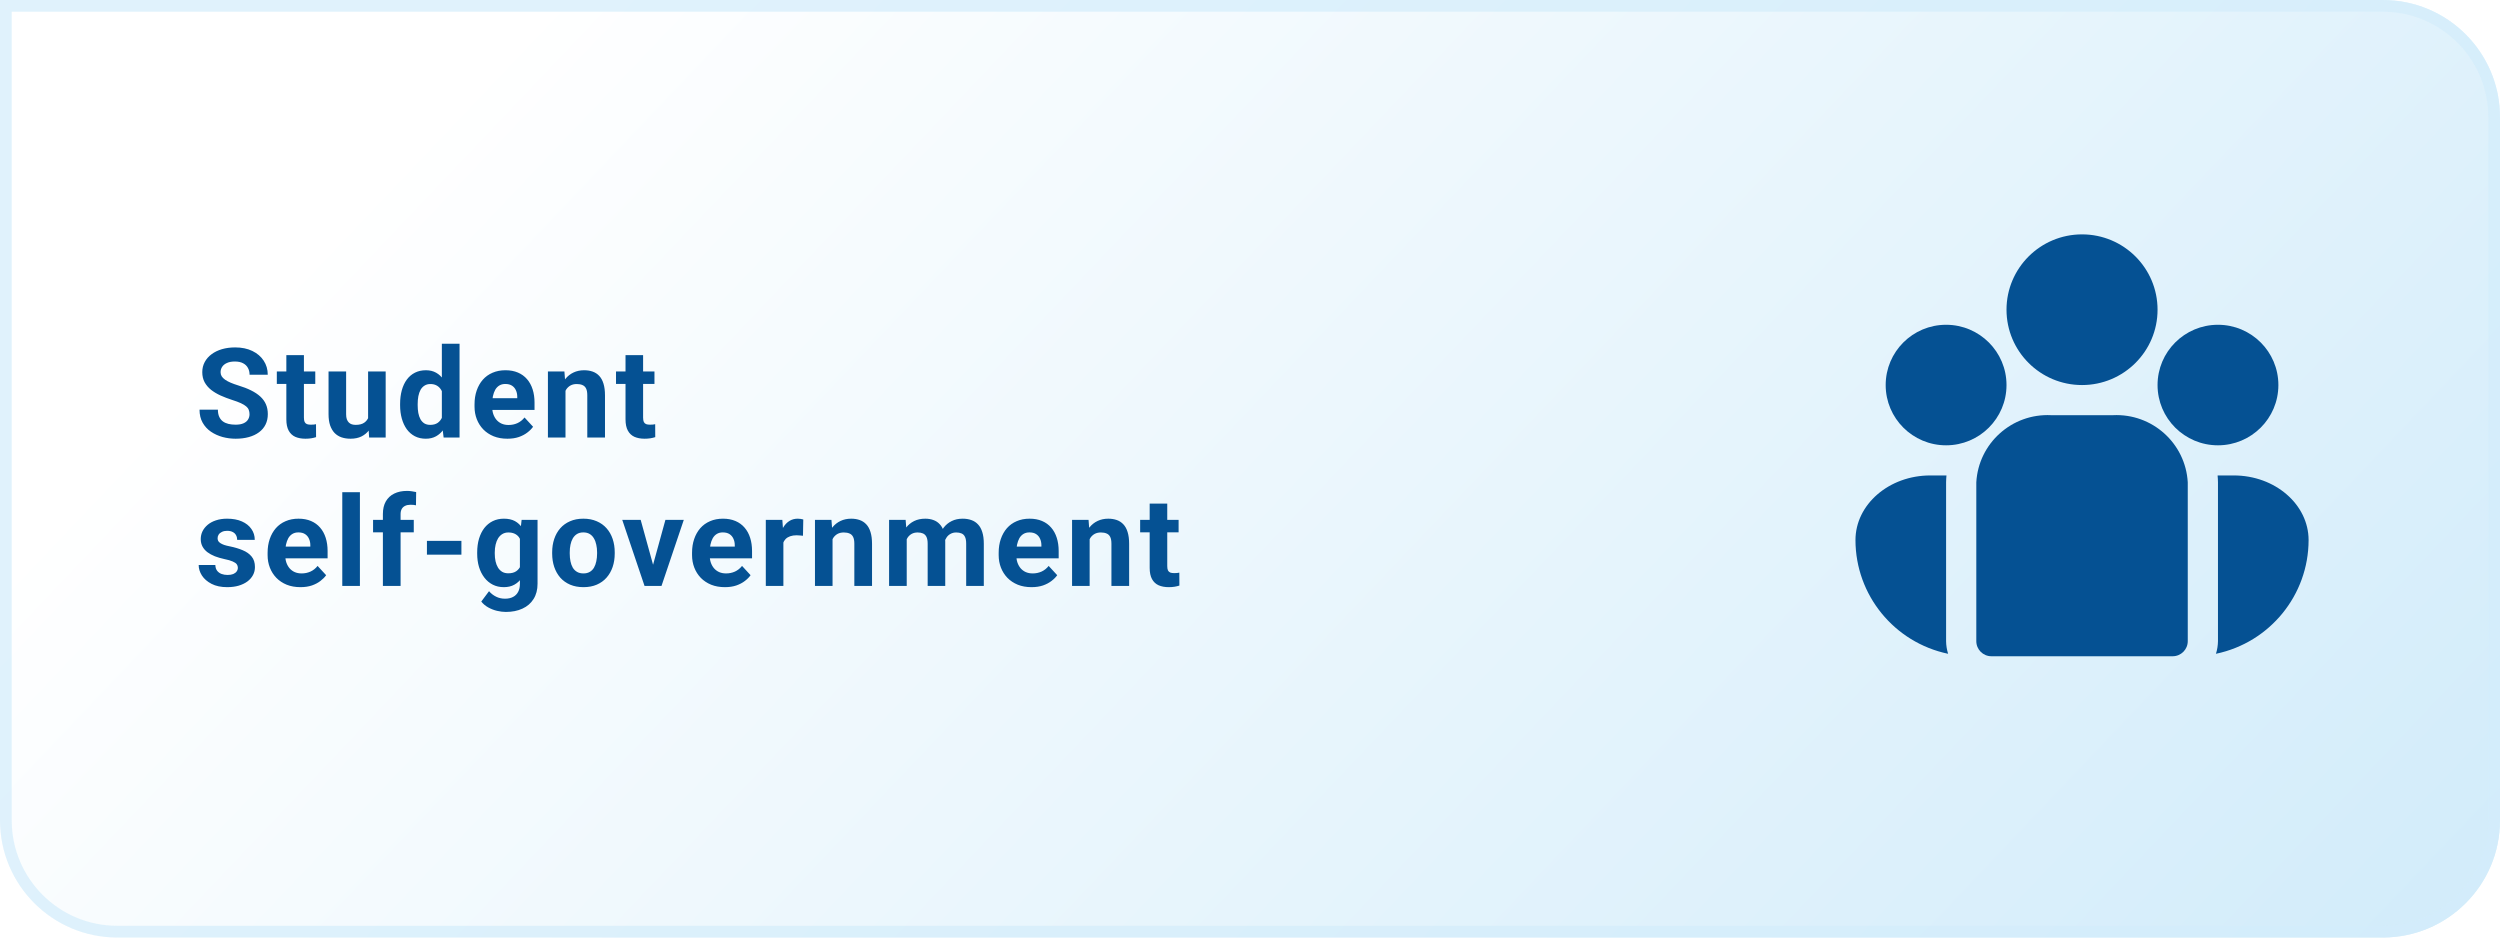 <svg width="320" height="120" viewBox="0 0 320 120" fill="none" xmlns="http://www.w3.org/2000/svg">
<path d="M0 0H305C313.284 0 320 6.716 320 15V105C320 113.284 313.284 120 305 120H15C6.716 120 0 113.284 0 105V0Z" fill="url(#paint0_linear_1929_18)"/>
<path d="M305 0.75C312.87 0.75 319.25 7.13 319.25 15V105C319.25 112.87 312.87 119.25 305 119.25H15C7.13 119.25 0.75 112.87 0.75 105V0.75H305Z" stroke="#D3EDFB" stroke-opacity="0.7" stroke-width="1.5"/>
<path d="M31.938 53.023C31.938 52.82 31.906 52.638 31.844 52.477C31.787 52.31 31.677 52.159 31.516 52.023C31.354 51.883 31.128 51.745 30.836 51.609C30.544 51.474 30.167 51.333 29.703 51.188C29.188 51.021 28.698 50.833 28.234 50.625C27.776 50.417 27.37 50.175 27.016 49.898C26.667 49.617 26.391 49.292 26.188 48.922C25.99 48.552 25.891 48.122 25.891 47.633C25.891 47.159 25.995 46.729 26.203 46.344C26.412 45.953 26.703 45.62 27.078 45.344C27.453 45.062 27.896 44.846 28.406 44.695C28.922 44.544 29.487 44.469 30.102 44.469C30.94 44.469 31.672 44.62 32.297 44.922C32.922 45.224 33.406 45.638 33.75 46.164C34.099 46.69 34.273 47.292 34.273 47.969H31.945C31.945 47.635 31.875 47.344 31.734 47.094C31.599 46.839 31.391 46.638 31.109 46.492C30.833 46.346 30.484 46.273 30.062 46.273C29.656 46.273 29.318 46.336 29.047 46.461C28.776 46.581 28.573 46.745 28.438 46.953C28.302 47.156 28.234 47.385 28.234 47.641C28.234 47.833 28.281 48.008 28.375 48.164C28.474 48.32 28.62 48.466 28.812 48.602C29.005 48.737 29.242 48.865 29.523 48.984C29.805 49.104 30.13 49.221 30.5 49.336C31.12 49.523 31.664 49.734 32.133 49.969C32.607 50.203 33.003 50.466 33.32 50.758C33.638 51.05 33.878 51.38 34.039 51.75C34.2 52.12 34.281 52.539 34.281 53.008C34.281 53.503 34.185 53.945 33.992 54.336C33.8 54.727 33.521 55.057 33.156 55.328C32.792 55.599 32.357 55.805 31.852 55.945C31.346 56.086 30.781 56.156 30.156 56.156C29.594 56.156 29.039 56.083 28.492 55.938C27.945 55.786 27.448 55.56 27 55.258C26.557 54.956 26.203 54.57 25.938 54.102C25.672 53.633 25.539 53.078 25.539 52.438H27.891C27.891 52.792 27.945 53.091 28.055 53.336C28.164 53.581 28.318 53.779 28.516 53.93C28.719 54.081 28.958 54.19 29.234 54.258C29.516 54.325 29.823 54.359 30.156 54.359C30.562 54.359 30.896 54.302 31.156 54.188C31.422 54.073 31.617 53.914 31.742 53.711C31.872 53.508 31.938 53.279 31.938 53.023ZM40.355 47.547V49.141H35.433V47.547H40.355ZM36.652 45.461H38.902V53.453C38.902 53.698 38.933 53.885 38.996 54.016C39.063 54.146 39.162 54.237 39.292 54.289C39.423 54.336 39.587 54.359 39.785 54.359C39.925 54.359 40.05 54.354 40.16 54.344C40.274 54.328 40.371 54.312 40.449 54.297L40.457 55.953C40.264 56.016 40.056 56.065 39.832 56.102C39.608 56.138 39.36 56.156 39.089 56.156C38.595 56.156 38.162 56.075 37.792 55.914C37.428 55.747 37.147 55.482 36.949 55.117C36.751 54.753 36.652 54.273 36.652 53.68V45.461ZM47.116 53.977V47.547H49.366V56H47.249L47.116 53.977ZM47.366 52.242L48.03 52.227C48.03 52.789 47.965 53.312 47.835 53.797C47.705 54.276 47.51 54.693 47.249 55.047C46.989 55.396 46.66 55.669 46.265 55.867C45.869 56.06 45.403 56.156 44.866 56.156C44.455 56.156 44.075 56.099 43.726 55.984C43.382 55.865 43.085 55.68 42.835 55.43C42.59 55.175 42.398 54.849 42.257 54.453C42.121 54.052 42.054 53.57 42.054 53.008V47.547H44.304V53.023C44.304 53.273 44.332 53.484 44.39 53.656C44.452 53.828 44.538 53.969 44.648 54.078C44.757 54.188 44.885 54.266 45.03 54.312C45.181 54.359 45.348 54.383 45.53 54.383C45.994 54.383 46.358 54.289 46.624 54.102C46.895 53.914 47.085 53.659 47.194 53.336C47.309 53.008 47.366 52.643 47.366 52.242ZM56.557 54.156V44H58.823V56H56.784L56.557 54.156ZM51.213 51.875V51.711C51.213 51.065 51.286 50.479 51.432 49.953C51.578 49.422 51.792 48.966 52.073 48.586C52.354 48.206 52.7 47.911 53.112 47.703C53.523 47.495 53.992 47.391 54.518 47.391C55.013 47.391 55.445 47.495 55.815 47.703C56.19 47.911 56.508 48.208 56.768 48.594C57.034 48.974 57.247 49.425 57.409 49.945C57.57 50.461 57.687 51.026 57.76 51.641V52C57.687 52.589 57.57 53.135 57.409 53.641C57.247 54.146 57.034 54.589 56.768 54.969C56.508 55.344 56.19 55.635 55.815 55.844C55.44 56.052 55.002 56.156 54.502 56.156C53.977 56.156 53.508 56.05 53.096 55.836C52.69 55.622 52.346 55.323 52.065 54.938C51.789 54.552 51.578 54.099 51.432 53.578C51.286 53.057 51.213 52.49 51.213 51.875ZM53.463 51.711V51.875C53.463 52.224 53.489 52.55 53.542 52.852C53.599 53.154 53.69 53.422 53.815 53.656C53.945 53.885 54.112 54.065 54.315 54.195C54.523 54.32 54.776 54.383 55.073 54.383C55.458 54.383 55.776 54.297 56.026 54.125C56.276 53.948 56.466 53.706 56.596 53.398C56.732 53.091 56.81 52.737 56.831 52.336V51.312C56.815 50.984 56.768 50.69 56.69 50.43C56.617 50.164 56.508 49.938 56.362 49.75C56.221 49.562 56.044 49.417 55.831 49.312C55.622 49.208 55.375 49.156 55.088 49.156C54.797 49.156 54.547 49.224 54.338 49.359C54.13 49.49 53.961 49.669 53.831 49.898C53.706 50.128 53.612 50.398 53.549 50.711C53.492 51.018 53.463 51.352 53.463 51.711ZM64.951 56.156C64.295 56.156 63.706 56.052 63.186 55.844C62.665 55.63 62.222 55.336 61.858 54.961C61.498 54.586 61.222 54.151 61.029 53.656C60.837 53.156 60.74 52.625 60.74 52.062V51.75C60.74 51.109 60.831 50.523 61.014 49.992C61.196 49.461 61.456 49 61.795 48.609C62.139 48.219 62.555 47.919 63.045 47.711C63.535 47.497 64.087 47.391 64.701 47.391C65.3 47.391 65.832 47.49 66.295 47.688C66.758 47.885 67.147 48.167 67.459 48.531C67.777 48.896 68.016 49.333 68.178 49.844C68.339 50.349 68.42 50.911 68.42 51.531V52.469H61.701V50.969H66.209V50.797C66.209 50.484 66.152 50.206 66.037 49.961C65.928 49.711 65.761 49.513 65.537 49.367C65.313 49.221 65.027 49.148 64.678 49.148C64.381 49.148 64.126 49.214 63.912 49.344C63.699 49.474 63.524 49.656 63.389 49.891C63.258 50.125 63.16 50.401 63.092 50.719C63.029 51.031 62.998 51.375 62.998 51.75V52.062C62.998 52.401 63.045 52.714 63.139 53C63.238 53.286 63.376 53.534 63.553 53.742C63.735 53.95 63.954 54.112 64.209 54.227C64.469 54.341 64.764 54.398 65.092 54.398C65.498 54.398 65.876 54.32 66.225 54.164C66.579 54.003 66.883 53.76 67.139 53.438L68.233 54.625C68.055 54.88 67.813 55.125 67.506 55.359C67.204 55.594 66.839 55.786 66.412 55.938C65.985 56.083 65.498 56.156 64.951 56.156ZM72.384 49.352V56H70.134V47.547H72.244L72.384 49.352ZM72.056 51.477H71.447C71.447 50.852 71.528 50.289 71.689 49.789C71.85 49.284 72.077 48.854 72.369 48.5C72.66 48.141 73.007 47.867 73.408 47.68C73.814 47.487 74.267 47.391 74.767 47.391C75.163 47.391 75.525 47.448 75.853 47.562C76.181 47.677 76.463 47.859 76.697 48.109C76.936 48.359 77.119 48.69 77.244 49.102C77.374 49.513 77.439 50.016 77.439 50.609V56H75.173V50.602C75.173 50.227 75.121 49.935 75.017 49.727C74.913 49.518 74.759 49.372 74.556 49.289C74.358 49.2 74.114 49.156 73.822 49.156C73.52 49.156 73.257 49.216 73.033 49.336C72.814 49.456 72.632 49.622 72.486 49.836C72.345 50.044 72.239 50.289 72.166 50.57C72.093 50.852 72.056 51.154 72.056 51.477ZM83.771 47.547V49.141H78.849V47.547H83.771ZM80.067 45.461H82.317V53.453C82.317 53.698 82.349 53.885 82.411 54.016C82.479 54.146 82.578 54.237 82.708 54.289C82.838 54.336 83.002 54.359 83.2 54.359C83.341 54.359 83.466 54.354 83.575 54.344C83.69 54.328 83.786 54.312 83.864 54.297L83.872 55.953C83.68 56.016 83.471 56.065 83.247 56.102C83.023 56.138 82.776 56.156 82.505 56.156C82.01 56.156 81.578 56.075 81.208 55.914C80.844 55.747 80.562 55.482 80.364 55.117C80.166 54.753 80.067 54.273 80.067 53.68V45.461ZM30.445 72.664C30.445 72.503 30.398 72.357 30.305 72.227C30.211 72.096 30.037 71.977 29.781 71.867C29.531 71.753 29.169 71.648 28.695 71.555C28.268 71.461 27.87 71.344 27.5 71.203C27.135 71.057 26.818 70.883 26.547 70.68C26.281 70.477 26.073 70.237 25.922 69.961C25.771 69.68 25.695 69.359 25.695 69C25.695 68.646 25.771 68.312 25.922 68C26.078 67.688 26.299 67.412 26.586 67.172C26.878 66.927 27.232 66.737 27.648 66.602C28.07 66.461 28.544 66.391 29.07 66.391C29.805 66.391 30.435 66.508 30.961 66.742C31.492 66.977 31.898 67.299 32.18 67.711C32.466 68.117 32.609 68.581 32.609 69.102H30.359C30.359 68.883 30.312 68.688 30.219 68.516C30.13 68.338 29.99 68.201 29.797 68.102C29.609 67.997 29.365 67.945 29.062 67.945C28.812 67.945 28.596 67.99 28.414 68.078C28.232 68.162 28.091 68.276 27.992 68.422C27.898 68.562 27.852 68.719 27.852 68.891C27.852 69.021 27.878 69.138 27.93 69.242C27.987 69.341 28.078 69.432 28.203 69.516C28.328 69.599 28.49 69.677 28.688 69.75C28.891 69.818 29.141 69.88 29.438 69.938C30.047 70.062 30.591 70.227 31.07 70.43C31.549 70.628 31.93 70.898 32.211 71.242C32.492 71.581 32.633 72.026 32.633 72.578C32.633 72.953 32.55 73.297 32.383 73.609C32.216 73.922 31.977 74.195 31.664 74.43C31.352 74.659 30.977 74.838 30.539 74.969C30.107 75.094 29.62 75.156 29.078 75.156C28.292 75.156 27.625 75.016 27.078 74.734C26.537 74.453 26.125 74.096 25.844 73.664C25.568 73.227 25.43 72.779 25.43 72.32H27.562C27.573 72.628 27.651 72.875 27.797 73.062C27.948 73.25 28.138 73.385 28.367 73.469C28.602 73.552 28.854 73.594 29.125 73.594C29.417 73.594 29.659 73.555 29.852 73.477C30.044 73.393 30.19 73.284 30.289 73.148C30.393 73.008 30.445 72.846 30.445 72.664ZM38.464 75.156C37.808 75.156 37.22 75.052 36.699 74.844C36.178 74.63 35.735 74.336 35.371 73.961C35.011 73.586 34.735 73.151 34.542 72.656C34.35 72.156 34.253 71.625 34.253 71.062V70.75C34.253 70.109 34.345 69.523 34.527 68.992C34.709 68.461 34.97 68 35.308 67.609C35.652 67.219 36.069 66.919 36.558 66.711C37.048 66.497 37.6 66.391 38.214 66.391C38.813 66.391 39.345 66.49 39.808 66.688C40.272 66.885 40.66 67.167 40.972 67.531C41.29 67.896 41.529 68.333 41.691 68.844C41.852 69.349 41.933 69.912 41.933 70.531V71.469H35.214V69.969H39.722V69.797C39.722 69.484 39.665 69.206 39.55 68.961C39.441 68.711 39.274 68.513 39.05 68.367C38.826 68.221 38.54 68.148 38.191 68.148C37.894 68.148 37.639 68.213 37.425 68.344C37.212 68.474 37.037 68.656 36.902 68.891C36.772 69.125 36.673 69.401 36.605 69.719C36.542 70.031 36.511 70.375 36.511 70.75V71.062C36.511 71.401 36.558 71.713 36.652 72C36.751 72.287 36.889 72.534 37.066 72.742C37.248 72.951 37.467 73.112 37.722 73.227C37.983 73.341 38.277 73.398 38.605 73.398C39.011 73.398 39.389 73.32 39.738 73.164C40.092 73.003 40.397 72.76 40.652 72.438L41.746 73.625C41.569 73.88 41.326 74.125 41.019 74.359C40.717 74.594 40.352 74.787 39.925 74.938C39.498 75.083 39.011 75.156 38.464 75.156ZM46.069 63V75H43.812V63H46.069ZM51.276 75H49.01V65.797C49.01 65.156 49.135 64.617 49.385 64.18C49.641 63.737 49.997 63.404 50.456 63.18C50.919 62.95 51.469 62.836 52.104 62.836C52.312 62.836 52.513 62.852 52.706 62.883C52.898 62.909 53.086 62.943 53.268 62.984L53.245 64.68C53.146 64.654 53.042 64.635 52.932 64.625C52.823 64.615 52.695 64.609 52.549 64.609C52.279 64.609 52.047 64.656 51.854 64.75C51.667 64.838 51.523 64.971 51.424 65.148C51.325 65.326 51.276 65.542 51.276 65.797V75ZM52.963 66.547V68.141H47.752V66.547H52.963ZM59.061 69.234V71H54.647V69.234H59.061ZM66.767 66.547H68.806V74.719C68.806 75.49 68.634 76.143 68.291 76.68C67.952 77.221 67.478 77.63 66.869 77.906C66.259 78.188 65.551 78.328 64.744 78.328C64.39 78.328 64.015 78.281 63.619 78.188C63.228 78.094 62.853 77.948 62.494 77.75C62.14 77.552 61.843 77.302 61.603 77L62.595 75.672C62.856 75.974 63.158 76.208 63.502 76.375C63.845 76.547 64.225 76.633 64.642 76.633C65.048 76.633 65.392 76.557 65.673 76.406C65.955 76.26 66.171 76.044 66.322 75.758C66.473 75.477 66.548 75.135 66.548 74.734V68.5L66.767 66.547ZM61.08 70.875V70.711C61.08 70.065 61.158 69.479 61.314 68.953C61.475 68.422 61.702 67.966 61.994 67.586C62.291 67.206 62.65 66.912 63.072 66.703C63.494 66.495 63.97 66.391 64.502 66.391C65.064 66.391 65.535 66.495 65.916 66.703C66.296 66.912 66.608 67.208 66.853 67.594C67.098 67.974 67.288 68.424 67.423 68.945C67.564 69.461 67.673 70.026 67.752 70.641V71C67.673 71.588 67.556 72.135 67.4 72.641C67.244 73.146 67.038 73.588 66.783 73.969C66.528 74.344 66.21 74.635 65.83 74.844C65.455 75.052 65.007 75.156 64.486 75.156C63.965 75.156 63.494 75.049 63.072 74.836C62.655 74.622 62.298 74.323 62.002 73.938C61.705 73.552 61.475 73.099 61.314 72.578C61.158 72.057 61.08 71.49 61.08 70.875ZM63.33 70.711V70.875C63.33 71.224 63.364 71.549 63.431 71.852C63.499 72.154 63.603 72.422 63.744 72.656C63.89 72.885 64.069 73.065 64.283 73.195C64.502 73.32 64.759 73.383 65.056 73.383C65.468 73.383 65.804 73.297 66.064 73.125C66.325 72.948 66.52 72.706 66.65 72.398C66.78 72.091 66.856 71.737 66.877 71.336V70.312C66.866 69.984 66.822 69.69 66.744 69.43C66.666 69.164 66.556 68.938 66.416 68.75C66.275 68.562 66.093 68.417 65.869 68.312C65.645 68.208 65.379 68.156 65.072 68.156C64.775 68.156 64.517 68.224 64.298 68.359C64.085 68.49 63.905 68.669 63.759 68.898C63.619 69.128 63.512 69.398 63.439 69.711C63.366 70.018 63.33 70.352 63.33 70.711ZM70.677 70.859V70.695C70.677 70.076 70.765 69.505 70.942 68.984C71.12 68.458 71.377 68.003 71.716 67.617C72.055 67.232 72.471 66.932 72.966 66.719C73.461 66.5 74.028 66.391 74.669 66.391C75.31 66.391 75.88 66.5 76.38 66.719C76.88 66.932 77.299 67.232 77.638 67.617C77.982 68.003 78.242 68.458 78.419 68.984C78.596 69.505 78.685 70.076 78.685 70.695V70.859C78.685 71.474 78.596 72.044 78.419 72.57C78.242 73.091 77.982 73.547 77.638 73.938C77.299 74.323 76.883 74.622 76.388 74.836C75.893 75.049 75.325 75.156 74.685 75.156C74.044 75.156 73.474 75.049 72.974 74.836C72.479 74.622 72.06 74.323 71.716 73.938C71.377 73.547 71.12 73.091 70.942 72.57C70.765 72.044 70.677 71.474 70.677 70.859ZM72.927 70.695V70.859C72.927 71.213 72.958 71.544 73.021 71.852C73.083 72.159 73.182 72.43 73.317 72.664C73.458 72.893 73.64 73.073 73.864 73.203C74.088 73.333 74.362 73.398 74.685 73.398C74.997 73.398 75.265 73.333 75.489 73.203C75.713 73.073 75.893 72.893 76.028 72.664C76.164 72.43 76.263 72.159 76.325 71.852C76.393 71.544 76.427 71.213 76.427 70.859V70.695C76.427 70.352 76.393 70.029 76.325 69.727C76.263 69.419 76.161 69.148 76.021 68.914C75.885 68.674 75.706 68.487 75.482 68.352C75.258 68.216 74.987 68.148 74.669 68.148C74.351 68.148 74.081 68.216 73.857 68.352C73.638 68.487 73.458 68.674 73.317 68.914C73.182 69.148 73.083 69.419 73.021 69.727C72.958 70.029 72.927 70.352 72.927 70.695ZM83.297 73.359L85.172 66.547H87.524L84.672 75H83.251L83.297 73.359ZM82.008 66.547L83.891 73.367L83.93 75H82.501L79.649 66.547H82.008ZM92.793 75.156C92.137 75.156 91.548 75.052 91.028 74.844C90.507 74.63 90.064 74.336 89.699 73.961C89.34 73.586 89.064 73.151 88.871 72.656C88.678 72.156 88.582 71.625 88.582 71.062V70.75C88.582 70.109 88.673 69.523 88.856 68.992C89.038 68.461 89.298 68 89.637 67.609C89.981 67.219 90.397 66.919 90.887 66.711C91.376 66.497 91.928 66.391 92.543 66.391C93.142 66.391 93.673 66.49 94.137 66.688C94.6 66.885 94.988 67.167 95.301 67.531C95.619 67.896 95.858 68.333 96.02 68.844C96.181 69.349 96.262 69.912 96.262 70.531V71.469H89.543V69.969H94.051V69.797C94.051 69.484 93.994 69.206 93.879 68.961C93.77 68.711 93.603 68.513 93.379 68.367C93.155 68.221 92.869 68.148 92.52 68.148C92.223 68.148 91.968 68.213 91.754 68.344C91.54 68.474 91.366 68.656 91.231 68.891C91.1 69.125 91.001 69.401 90.934 69.719C90.871 70.031 90.84 70.375 90.84 70.75V71.062C90.84 71.401 90.887 71.713 90.981 72C91.08 72.287 91.218 72.534 91.395 72.742C91.577 72.951 91.796 73.112 92.051 73.227C92.311 73.341 92.606 73.398 92.934 73.398C93.34 73.398 93.718 73.32 94.067 73.164C94.421 73.003 94.725 72.76 94.981 72.438L96.074 73.625C95.897 73.88 95.655 74.125 95.348 74.359C95.046 74.594 94.681 74.787 94.254 74.938C93.827 75.083 93.34 75.156 92.793 75.156ZM100.273 68.391V75H98.023V66.547H100.14L100.273 68.391ZM102.82 66.492L102.781 68.578C102.672 68.562 102.539 68.549 102.382 68.539C102.231 68.523 102.093 68.516 101.968 68.516C101.651 68.516 101.375 68.557 101.14 68.641C100.911 68.719 100.718 68.836 100.562 68.992C100.411 69.148 100.297 69.338 100.218 69.562C100.146 69.787 100.104 70.042 100.093 70.328L99.64 70.188C99.64 69.641 99.695 69.138 99.804 68.68C99.914 68.216 100.073 67.812 100.281 67.469C100.494 67.125 100.755 66.859 101.062 66.672C101.369 66.484 101.721 66.391 102.117 66.391C102.242 66.391 102.369 66.401 102.5 66.422C102.63 66.438 102.737 66.461 102.82 66.492ZM106.566 68.352V75H104.316V66.547H106.425L106.566 68.352ZM106.238 70.477H105.628C105.628 69.852 105.709 69.289 105.87 68.789C106.032 68.284 106.258 67.854 106.55 67.5C106.842 67.141 107.188 66.867 107.589 66.68C107.995 66.487 108.448 66.391 108.948 66.391C109.344 66.391 109.706 66.448 110.034 66.562C110.363 66.677 110.644 66.859 110.878 67.109C111.118 67.359 111.3 67.69 111.425 68.102C111.555 68.513 111.62 69.016 111.62 69.609V75H109.355V69.602C109.355 69.227 109.303 68.935 109.198 68.727C109.094 68.518 108.941 68.372 108.738 68.289C108.54 68.201 108.295 68.156 108.003 68.156C107.701 68.156 107.438 68.216 107.214 68.336C106.995 68.456 106.813 68.622 106.667 68.836C106.527 69.044 106.42 69.289 106.347 69.57C106.274 69.852 106.238 70.154 106.238 70.477ZM116.061 68.297V75H113.803V66.547H115.921L116.061 68.297ZM115.749 70.477H115.124C115.124 69.888 115.194 69.346 115.335 68.852C115.481 68.352 115.691 67.919 115.967 67.555C116.249 67.185 116.595 66.898 117.007 66.695C117.418 66.492 117.895 66.391 118.436 66.391C118.811 66.391 119.155 66.448 119.467 66.562C119.78 66.672 120.048 66.846 120.272 67.086C120.501 67.32 120.678 67.628 120.803 68.008C120.928 68.383 120.991 68.833 120.991 69.359V75H118.741V69.609C118.741 69.224 118.689 68.927 118.585 68.719C118.481 68.51 118.332 68.365 118.139 68.281C117.952 68.198 117.725 68.156 117.46 68.156C117.168 68.156 116.913 68.216 116.694 68.336C116.481 68.456 116.303 68.622 116.163 68.836C116.022 69.044 115.918 69.289 115.85 69.57C115.783 69.852 115.749 70.154 115.749 70.477ZM120.78 70.219L119.975 70.32C119.975 69.768 120.043 69.255 120.178 68.781C120.319 68.307 120.525 67.891 120.796 67.531C121.072 67.172 121.413 66.893 121.819 66.695C122.225 66.492 122.694 66.391 123.225 66.391C123.632 66.391 124.001 66.451 124.335 66.57C124.668 66.685 124.952 66.87 125.186 67.125C125.426 67.375 125.608 67.703 125.733 68.109C125.863 68.516 125.928 69.013 125.928 69.602V75H123.671V69.602C123.671 69.211 123.619 68.914 123.514 68.711C123.415 68.503 123.27 68.359 123.077 68.281C122.889 68.198 122.665 68.156 122.405 68.156C122.134 68.156 121.897 68.211 121.694 68.32C121.491 68.424 121.322 68.57 121.186 68.758C121.051 68.945 120.949 69.164 120.882 69.414C120.814 69.659 120.78 69.927 120.78 70.219ZM132.041 75.156C131.385 75.156 130.796 75.052 130.276 74.844C129.755 74.63 129.312 74.336 128.948 73.961C128.588 73.586 128.312 73.151 128.119 72.656C127.927 72.156 127.83 71.625 127.83 71.062V70.75C127.83 70.109 127.921 69.523 128.104 68.992C128.286 68.461 128.546 68 128.885 67.609C129.229 67.219 129.645 66.919 130.135 66.711C130.625 66.497 131.177 66.391 131.791 66.391C132.39 66.391 132.921 66.49 133.385 66.688C133.849 66.885 134.237 67.167 134.549 67.531C134.867 67.896 135.106 68.333 135.268 68.844C135.429 69.349 135.51 69.912 135.51 70.531V71.469H128.791V69.969H133.299V69.797C133.299 69.484 133.242 69.206 133.127 68.961C133.018 68.711 132.851 68.513 132.627 68.367C132.403 68.221 132.117 68.148 131.768 68.148C131.471 68.148 131.216 68.213 131.002 68.344C130.789 68.474 130.614 68.656 130.479 68.891C130.349 69.125 130.25 69.401 130.182 69.719C130.119 70.031 130.088 70.375 130.088 70.75V71.062C130.088 71.401 130.135 71.713 130.229 72C130.328 72.287 130.466 72.534 130.643 72.742C130.825 72.951 131.044 73.112 131.299 73.227C131.559 73.341 131.854 73.398 132.182 73.398C132.588 73.398 132.966 73.32 133.315 73.164C133.669 73.003 133.974 72.76 134.229 72.438L135.323 73.625C135.145 73.88 134.903 74.125 134.596 74.359C134.294 74.594 133.929 74.787 133.502 74.938C133.075 75.083 132.588 75.156 132.041 75.156ZM139.474 68.352V75H137.224V66.547H139.334L139.474 68.352ZM139.146 70.477H138.537C138.537 69.852 138.618 69.289 138.779 68.789C138.941 68.284 139.167 67.854 139.459 67.5C139.75 67.141 140.097 66.867 140.498 66.68C140.904 66.487 141.357 66.391 141.857 66.391C142.253 66.391 142.615 66.448 142.943 66.562C143.271 66.677 143.552 66.859 143.787 67.109C144.026 67.359 144.209 67.69 144.334 68.102C144.464 68.513 144.529 69.016 144.529 69.609V75H142.263V69.602C142.263 69.227 142.211 68.935 142.107 68.727C142.003 68.518 141.849 68.372 141.646 68.289C141.448 68.201 141.204 68.156 140.912 68.156C140.61 68.156 140.347 68.216 140.123 68.336C139.904 68.456 139.722 68.622 139.576 68.836C139.435 69.044 139.329 69.289 139.256 69.57C139.183 69.852 139.146 70.154 139.146 70.477ZM150.861 66.547V68.141H145.939V66.547H150.861ZM147.158 64.461H149.408V72.453C149.408 72.698 149.439 72.885 149.501 73.016C149.569 73.146 149.668 73.237 149.798 73.289C149.928 73.336 150.092 73.359 150.29 73.359C150.431 73.359 150.556 73.354 150.665 73.344C150.78 73.328 150.876 73.312 150.954 73.297L150.962 74.953C150.769 75.016 150.561 75.065 150.337 75.102C150.113 75.138 149.866 75.156 149.595 75.156C149.1 75.156 148.668 75.076 148.298 74.914C147.934 74.747 147.652 74.482 147.454 74.117C147.256 73.753 147.158 73.273 147.158 72.68V64.461Z" fill="#055193"/>
<g filter="url(#filter0_dd_1929_18)">
<path d="M278.43 63.857H276.352C276.375 64.149 276.4 64.436 276.4 64.737V85.071C276.393 85.618 276.306 86.163 276.141 86.685C283.045 85.239 287.99 79.17 288 72.134C288 67.569 283.706 63.857 278.43 63.857Z" fill="#055193"/>
<path d="M241.6 85.071V64.737C241.6 64.44 241.625 64.158 241.648 63.857H239.57C234.294 63.857 230 67.569 230 72.134C230.01 79.17 234.957 85.239 241.859 86.685C241.694 86.162 241.607 85.618 241.6 85.071Z" fill="#055193"/>
<path d="M262.963 56.143H255.037C250.022 55.899 245.749 59.736 245.467 64.737V85.071C245.467 86.137 246.332 87 247.4 87H270.6C271.668 87 272.533 86.137 272.533 85.071V64.737C272.251 59.737 267.978 55.901 262.963 56.143Z" fill="#055193"/>
<path d="M259 52.286C264.339 52.286 268.667 47.968 268.667 42.643C268.667 37.317 264.339 33 259 33C253.661 33 249.333 37.317 249.333 42.643C249.333 47.968 253.661 52.286 259 52.286Z" fill="#055193"/>
<path d="M241.6 60C245.871 60 249.333 56.546 249.333 52.286C249.333 48.025 245.871 44.571 241.6 44.571C237.329 44.571 233.867 48.025 233.867 52.286C233.867 56.546 237.329 60 241.6 60Z" fill="#055193"/>
<path d="M276.4 60C280.671 60 284.133 56.546 284.133 52.286C284.133 48.025 280.671 44.571 276.4 44.571C272.129 44.571 268.667 48.025 268.667 52.286C268.667 56.546 272.129 60 276.4 60Z" fill="#055193"/>
</g>
<defs>
<filter id="filter0_dd_1929_18" x="217" y="10" width="98" height="94" filterUnits="userSpaceOnUse" color-interpolation-filters="sRGB">
<feFlood flood-opacity="0" result="BackgroundImageFix"/>
<feColorMatrix in="SourceAlpha" type="matrix" values="0 0 0 0 0 0 0 0 0 0 0 0 0 0 0 0 0 0 127 0" result="hardAlpha"/>
<feOffset dx="7" dy="-3"/>
<feGaussianBlur stdDeviation="10"/>
<feComposite in2="hardAlpha" operator="out"/>
<feColorMatrix type="matrix" values="0 0 0 0 0.086 0 0 0 0 0.196 0 0 0 0 0.361 0 0 0 0.25 0"/>
<feBlend mode="normal" in2="BackgroundImageFix" result="effect1_dropShadow_1929_18"/>
<feColorMatrix in="SourceAlpha" type="matrix" values="0 0 0 0 0 0 0 0 0 0 0 0 0 0 0 0 0 0 127 0" result="hardAlpha"/>
<feOffset dx="0.5"/>
<feGaussianBlur stdDeviation="0.75"/>
<feComposite in2="hardAlpha" operator="out"/>
<feColorMatrix type="matrix" values="0 0 0 0 0.086 0 0 0 0 0.196 0 0 0 0 0.361 0 0 0 0.5 0"/>
<feBlend mode="normal" in2="effect1_dropShadow_1929_18" result="effect2_dropShadow_1929_18"/>
<feBlend mode="normal" in="SourceGraphic" in2="effect2_dropShadow_1929_18" result="shape"/>
</filter>
<linearGradient id="paint0_linear_1929_18" x1="527" y1="188.4" x2="192.444" y2="-129.561" gradientUnits="userSpaceOnUse">
<stop stop-color="#AFDDF6"/>
<stop offset="1" stop-color="white"/>
</linearGradient>
</defs>
</svg>
